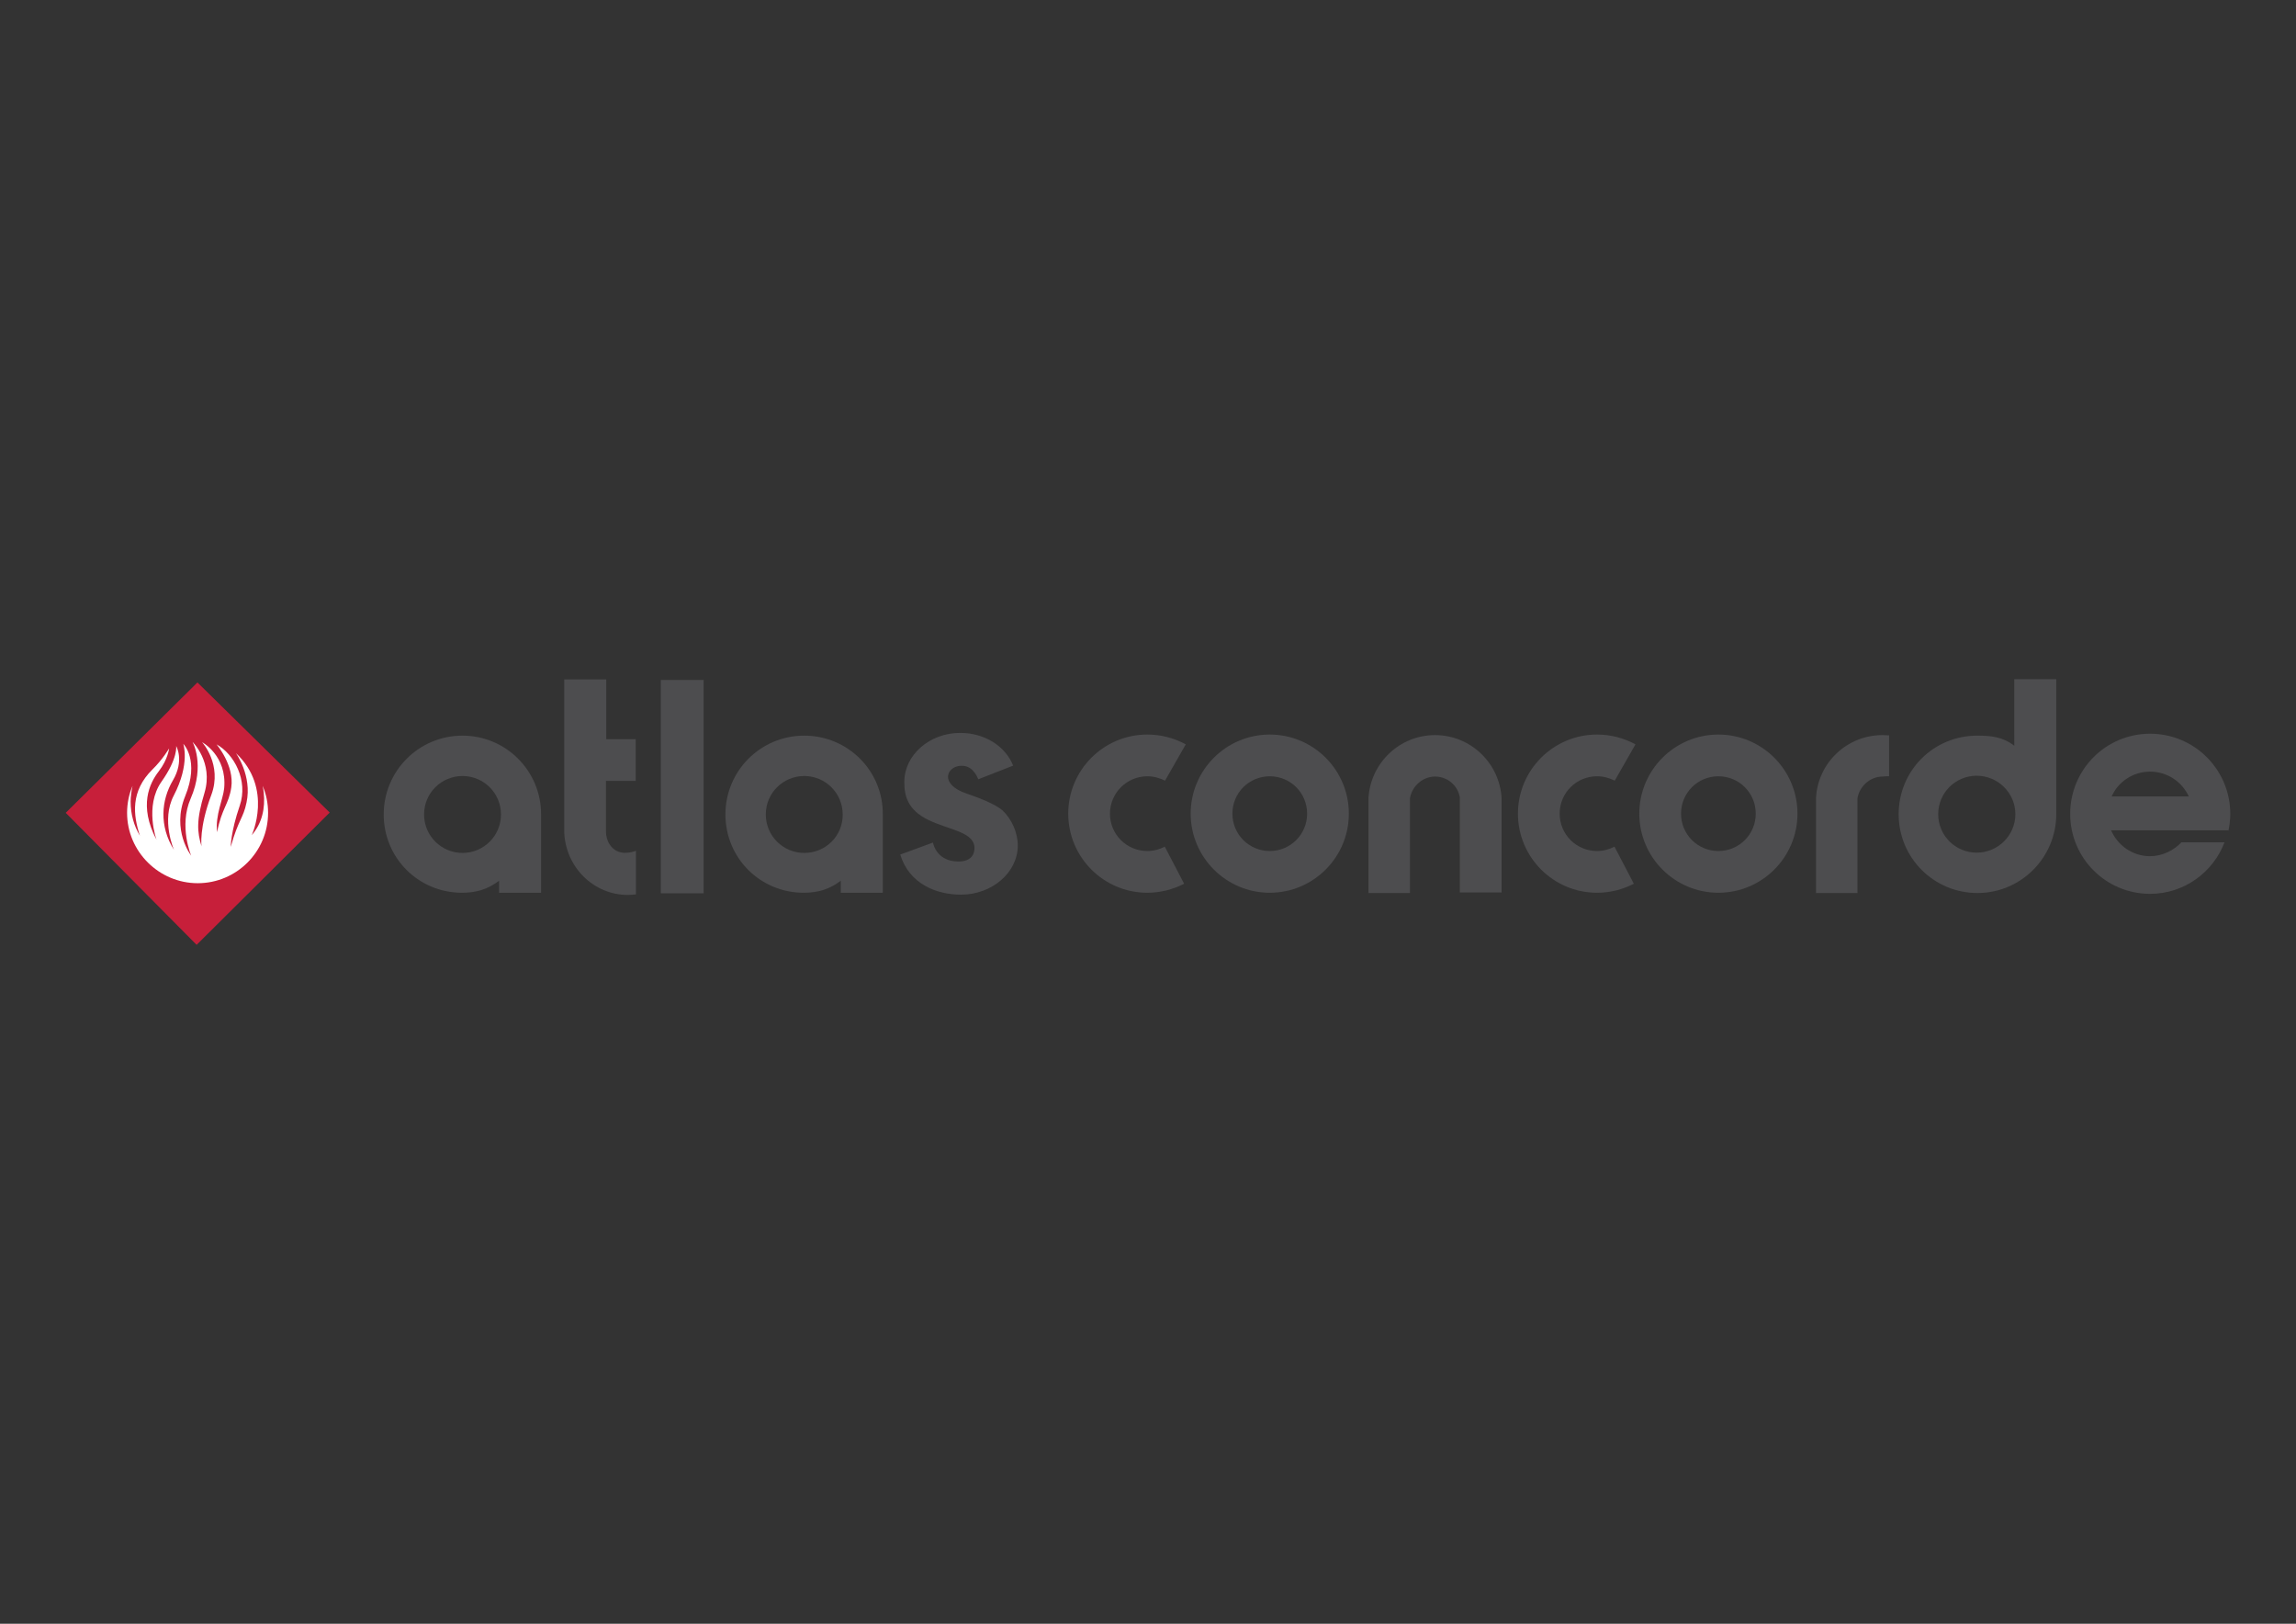 <?xml version="1.0" encoding="utf-8"?>
<!-- Generator: Adobe Illustrator 22.0.1, SVG Export Plug-In . SVG Version: 6.00 Build 0)  -->
<svg version="1.1" id="Livello_1" xmlns="http://www.w3.org/2000/svg" xmlns:xlink="http://www.w3.org/1999/xlink" x="0px" y="0px"
	 viewBox="0 0 841.9 595.3" style="enable-background:new 0 0 841.9 595.3;" xml:space="preserve">
<rect x="0" y="0" width="841.9" height="595.3" fill="#333333" stroke="none"/>
<style type="text/css">
	.st0{fill:#4D4D4F;}
	.st1{fill:#C71F3A;}
	.st2{fill:#FFFFFF;}
</style>
<g>
	<g>
		<rect x="242.3" y="249.3" class="st0" width="15.7" height="78.2"/>
		<path class="st0" d="M225.5,311.6c-3.6-2.5-3.3-7-3.3-7v-18.3h10.9v-15.3h-10.8v-21.9h-15.4v56.2c0.6,12.7,10.8,22.8,23.3,22.8
			c1,0,2-0.1,3-0.2v-16C233.2,311.9,228.7,313.8,225.5,311.6z"/>
		<path class="st0" d="M169.6,269.7c-16,0-28.9,12.9-28.9,28.9c0,16,12.8,28.7,28.7,28.7c5.1,0,9.4-1.2,13.6-4.4v4.4h15.4v-28.8
			C198.4,282.6,185.5,269.7,169.6,269.7z M169.6,312.7c-7.8,0-14.1-6.3-14.1-14.1c0-7.8,6.3-14.1,14.1-14.1
			c7.8,0,14.1,6.3,14.1,14.1C183.7,306.4,177.4,312.7,169.6,312.7z"/>
		<path class="st0" d="M465.6,269.3c-16,0-29,13-29,29c0,16,13,29,29,29c16,0,29-13,29-29C494.6,282.3,481.6,269.3,465.6,269.3z
			 M465.6,312c-7.6,0-13.7-6.1-13.7-13.7c0-7.6,6.1-13.7,13.7-13.7c7.6,0,13.7,6.1,13.7,13.7C479.3,305.9,473.2,312,465.6,312z"/>
		<path class="st0" d="M738.6,273.4c-4.3-3.3-8.6-3.7-13.6-3.7c-16,0-28.8,12.8-28.8,28.8c0,16,12.9,28.9,28.9,28.9
			c15.9,0,28.8-12.9,28.9-28.8v-49.6h-15.4V273.4z M724.8,312.6c-7.8,0-14.1-6.3-14.1-14.1c0-7.8,6.3-14.1,14.1-14.1
			c7.8,0,14.2,6.3,14.2,14.1C739,306.3,732.6,312.6,724.8,312.6z"/>
		<path class="st0" d="M665.9,292.5v34.9h15.2v-34.7c0.7-4.4,4.6-8,9.2-8c0.7,0,1.7-0.2,2.4-0.1v-15c-0.7,0-1.7-0.1-2.4-0.1
			C677.2,269.5,666.6,279.7,665.9,292.5z"/>
		<path class="st0" d="M817.8,298.4c0-16.2-13.1-29.4-29.4-29.4c-16.2,0-29.3,13.1-29.3,29.4c0,16.2,13.1,29.3,29.3,29.3
			c12.5,0,23.1-7.9,27.3-18.9h-15.8c-2.8,3-7.1,5.1-11.5,5.1c-6.4,0-11.9-3.9-14.3-9.5h43l0,0.3
			C817.5,302.8,817.8,300.6,817.8,298.4z M774.3,292c2.4-5.4,7.8-9.1,14.1-9.1c6.3,0,11.7,3.7,14.2,9.1H774.3z"/>
		<path class="st0" d="M630.1,269.3c-16,0-29,13-29,29c0,16,13,29,29,29c16,0,29-13,29-29C659.1,282.3,646.1,269.3,630.1,269.3z
			 M630.1,312c-7.6,0-13.7-6.1-13.7-13.7c0-7.6,6.1-13.7,13.7-13.7c7.6,0,13.7,6.1,13.7,13.7C643.8,305.9,637.7,312,630.1,312z"/>
		<path class="st0" d="M526.2,269.5c-13,0-23.6,10.2-24.4,23v34.9H517v-34.7c0.7-4.4,4.6-8,9.2-8c4.6,0,8.4,3.3,9.1,7.7v34.8h15.3
			v-34.7C549.8,279.7,539.2,269.5,526.2,269.5z"/>
		<path class="st0" d="M354.6,291c-11-3.7-7.1-10.9-1.2-10.2c3.8,0.4,5.3,4.9,5.3,4.9l12.8-5c-2.8-7.1-10.4-12-19.4-12
			c-11.3,0-20.5,8.1-20.5,18c0,4.8,1,10.2,9,14c8,3.8,17.3,4.4,16.7,10.8c-0.6,5.8-8.2,4.3-9.5,3.8c-5-1.7-5.7-6.4-5.7-6.4l-12,4.4
			c3.3,10.8,13.3,14.7,22.3,14.7c11.3,0,20.8-8.1,20.8-18c0-4.8-2.2-9.7-5.7-13C367.4,297.1,365.6,294.7,354.6,291z"/>
		<path class="st0" d="M585.6,284.6c2.4,0,4.5,0.6,6.5,1.6l7.6-13.3c-4.2-2.3-9-3.6-14.1-3.6c-16,0-29,13-29,29c0,16,13,29,29,29
			c4.9,0,9.4-1.2,13.5-3.3l-7.1-13.6c-1.9,1-4.1,1.6-6.4,1.6c-7.6,0-13.7-6.1-13.7-13.7C571.9,290.7,578,284.6,585.6,284.6z"/>
		<path class="st0" d="M420.7,284.6c2.3,0,4.5,0.6,6.5,1.6l7.6-13.3c-4.2-2.3-9-3.6-14.1-3.6c-16,0-29,13-29,29c0,16,13,29,29,29
			c4.8,0,9.4-1.2,13.5-3.3l-7.1-13.6c-1.9,1-4.1,1.6-6.4,1.6c-7.6,0-13.7-6.1-13.7-13.7C407,290.7,413.2,284.6,420.7,284.6z"/>
		<path class="st0" d="M294.9,269.7c-16,0-28.9,12.9-28.9,28.9c0,16,12.8,28.7,28.7,28.7c5.1,0,9.4-1.2,13.6-4.4v4.4h15.4v-28.8
			C323.8,282.6,310.9,269.7,294.9,269.7z M294.9,312.7c-7.8,0-14.1-6.3-14.1-14.1c0-7.8,6.3-14.1,14.1-14.1
			c7.8,0,14.1,6.3,14.1,14.1C309.1,306.4,302.8,312.7,294.9,312.7z"/>
	</g>
	<path class="st1" d="M72.4,250.2l-48.3,47.8l48,48.4l48.8-48.5L72.4,250.2z"/>
	<path class="st2" d="M96.3,288.1c1.3,3,2,6.4,2,9.9c0,14.3-11.6,25.8-25.8,25.8S46.6,312.2,46.6,298c0-3.5,0.7-6.8,2-9.9
		c-0.4,1.9-0.7,3.8-0.7,5.8c0,4.6,1.2,8.8,3.4,12.5c-2.5-7.6-3.5-16.3,4.6-24.3c3.7-3.6,6.1-7.7,6.1-7.7s-0.4,4-3.8,8.4
		c-3.4,4.4-7.4,12.6-0.8,25.1c0,0-4.5-12.3,1.8-21.3c6.1-8.6,5.4-13.1,5.4-13.1s3.1,5.3-1.2,12.6c-4.3,7.3-5.1,16.7,0.4,25.5
		c0,0-4.8-10.9-0.1-19.9c6.1-11.7,3.5-19,3.5-19s6.1,6,0.7,19.2c-5.1,12.5,2.2,21.8,2.2,21.8s-4.6-10.8-0.2-20.9
		c5.4-12.4,0.7-20.8,0.7-20.8s7.7,7.5,4.4,18.6c-3.1,10.2-2.7,14.4-1.1,19.7c0,0-1-6.7,3.6-18.9c4.1-11.1-3.4-19.3-3.4-19.3
		s9.2,4.9,8.1,16.9c-0.4,4.1-3.3,9.7-2.6,16.1c1.7-8.8,4.3-10.2,5.2-16.4c1.2-8.1-5.4-15.8-5.4-15.8c6.4,3.5,11.7,13.2,8.5,22.5
		c-3.3,9.6-3.3,15.1-3.3,15.1c2.8-10.1,4.6-10.4,5.8-16.3c2.1-9.8-3.9-18.1-3.9-18.1c13.8,13,5.8,30.1,5.8,30.1
		c3.8-4.4,5-9.8,4.4-15.7C96.6,289.7,96.5,288.9,96.3,288.1"/>
</g>
</svg>
